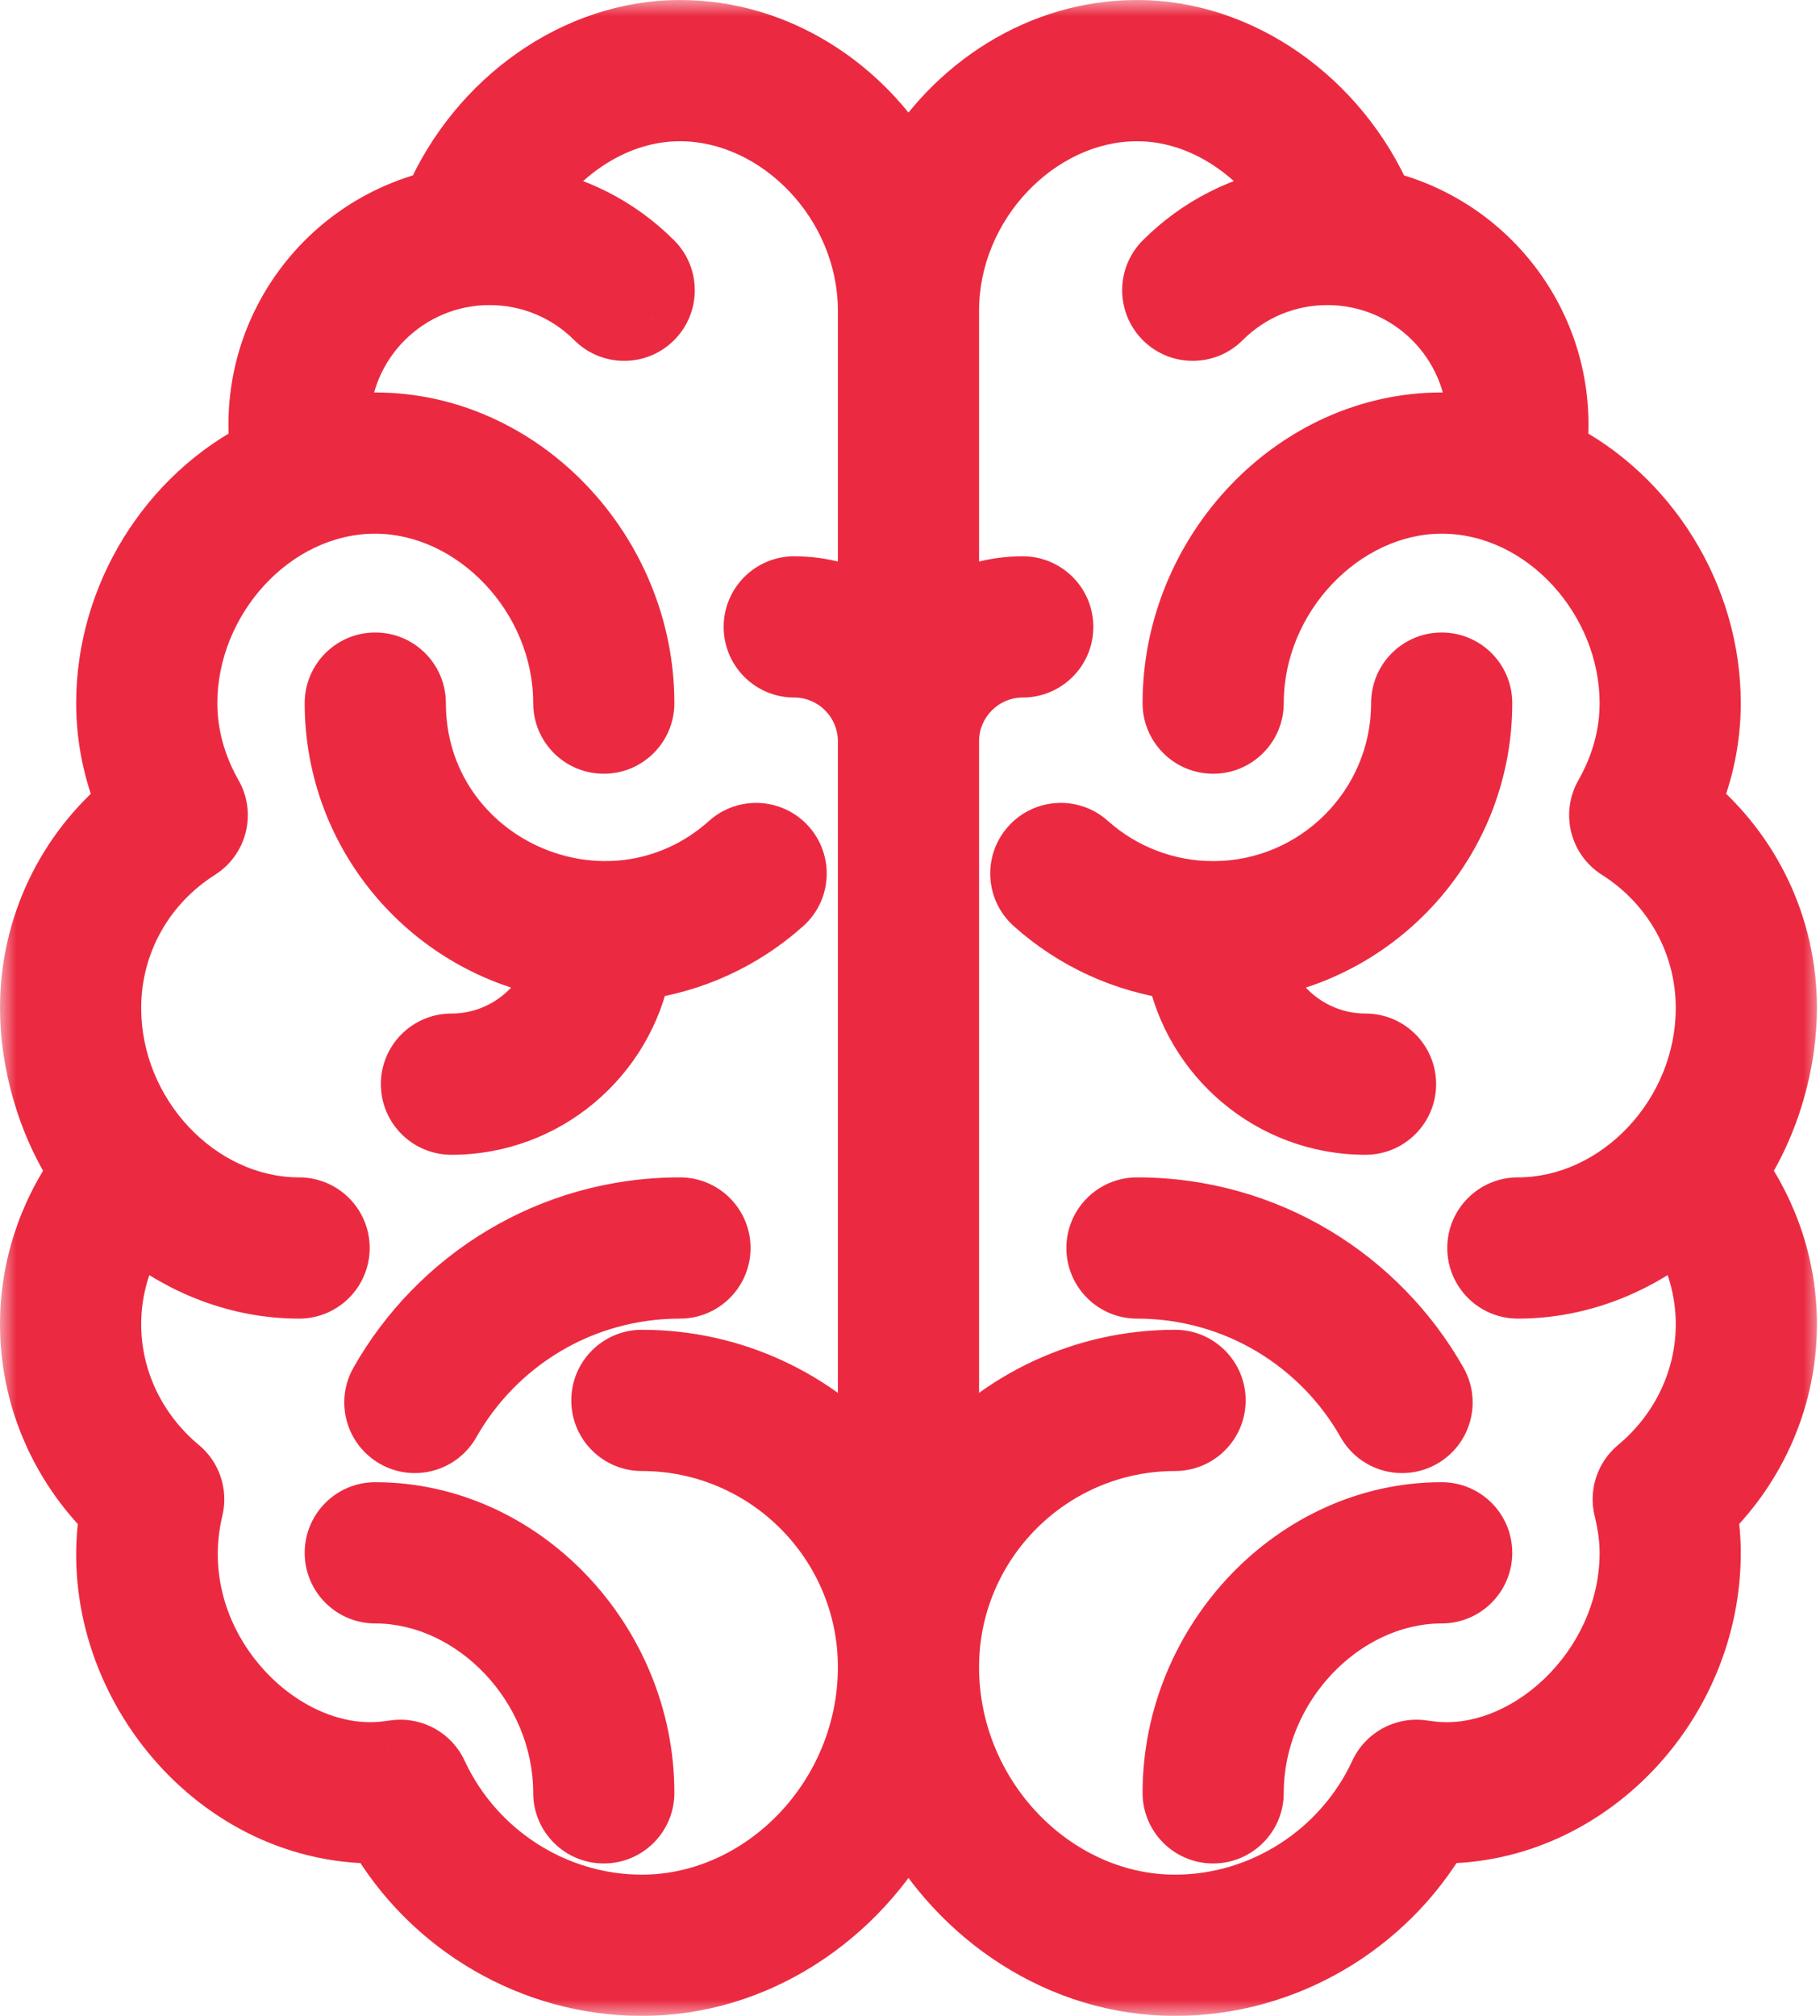 <?xml version="1.0" encoding="UTF-8"?> <svg xmlns="http://www.w3.org/2000/svg" width="56" height="62" viewBox="0 0 56 62" fill="none"><mask id="path-1-outside-1" maskUnits="userSpaceOnUse" x="0" y="0" width="56" height="62" fill="black"><rect fill="white" width="56" height="62"></rect><path fill-rule="evenodd" clip-rule="evenodd" d="M1 40.727C1 42.908 1.885 44.986 3.449 46.529C2.645 51.392 6.522 56.312 11.547 56.312C11.583 56.312 11.619 56.312 11.654 56.311C13.32 59.184 16.412 61 19.75 61C23.229 61 26.338 58.912 27.953 55.903C29.568 58.912 32.677 61 36.156 61C39.494 61 42.586 59.184 44.252 56.311L44.299 56.312L44.338 56.312L44.359 56.312C48.806 56.312 52.562 52.395 52.562 47.758C52.562 47.363 52.528 46.957 52.457 46.529C54.022 44.986 54.906 42.908 54.906 40.727C54.906 39.044 54.376 37.407 53.397 36.025C54.403 34.516 54.906 32.632 54.906 31C54.906 28.54 53.813 26.254 51.938 24.703C52.353 23.712 52.562 22.68 52.562 21.625C52.562 18.361 50.657 15.32 47.825 13.9C48.255 10.336 45.932 7.069 42.491 6.236C41.144 3.122 38.145 1 34.984 1C32.042 1 29.403 2.716 27.953 5.221C26.503 2.716 23.864 1 20.922 1C17.761 1 14.762 3.122 13.415 6.236C9.953 7.074 7.652 10.357 8.081 13.9C5.249 15.32 3.344 18.361 3.344 21.625C3.344 22.68 3.554 23.712 3.969 24.703C2.093 26.254 1 28.54 1 31C1 32.641 1.507 34.522 2.509 36.025C1.53 37.407 1 39.044 1 40.727ZM34.984 3.344C37.007 3.344 38.725 4.589 39.758 6.123C38.293 6.348 36.941 7.03 35.872 8.097C35.414 8.555 35.413 9.297 35.871 9.755C36.328 10.213 37.07 10.213 37.528 9.756C38.415 8.87 39.592 8.383 40.844 8.383C43.421 8.383 45.531 10.467 45.531 13.07C45.531 13.084 45.531 13.098 45.53 13.112L45.53 13.123C45.529 13.136 45.529 13.149 45.528 13.162C45.142 13.102 44.752 13.07 44.359 13.07C39.913 13.07 36.156 16.988 36.156 21.625C36.156 22.272 36.681 22.797 37.328 22.797C37.975 22.797 38.5 22.272 38.5 21.625C38.5 18.316 41.238 15.414 44.359 15.414C47.639 15.414 50.219 18.461 50.219 21.625C50.219 22.61 49.955 23.575 49.434 24.494C49.126 25.037 49.298 25.727 49.826 26.061C51.54 27.147 52.562 28.993 52.562 31C52.562 34.32 49.874 37.211 46.703 37.211C46.056 37.211 45.531 37.736 45.531 38.383C45.531 39.03 46.056 39.555 46.703 39.555C48.549 39.555 50.297 38.863 51.703 37.711C52.262 38.623 52.562 39.664 52.562 40.727C52.562 42.446 51.784 44.08 50.426 45.209C50.083 45.495 49.932 45.95 50.037 46.384C50.161 46.9 50.219 47.337 50.219 47.758C50.219 51.395 46.929 54.335 43.962 53.929C43.88 53.918 43.798 53.907 43.715 53.898C43.212 53.841 42.732 54.111 42.52 54.569C41.367 57.052 38.869 58.656 36.156 58.656C32.345 58.656 29.125 55.275 29.125 51.273C29.125 47.396 32.279 44.242 36.156 44.242C36.803 44.242 37.328 43.718 37.328 43.07C37.328 42.423 36.803 41.898 36.156 41.898C33.358 41.898 30.844 43.132 29.125 45.082V22.797C29.125 21.505 30.176 20.453 31.469 20.453C32.116 20.453 32.641 19.928 32.641 19.281C32.641 18.634 32.116 18.109 31.469 18.109C30.615 18.109 29.815 18.34 29.125 18.74V9.555C29.125 6.246 31.863 3.344 34.984 3.344ZM6.08 26.061C6.608 25.727 6.781 25.037 6.473 24.494C5.952 23.575 5.688 22.61 5.688 21.625C5.688 18.462 8.266 15.414 11.547 15.414C14.668 15.414 17.406 18.316 17.406 21.625C17.406 22.272 17.931 22.797 18.578 22.797C19.225 22.797 19.75 22.272 19.75 21.625C19.75 16.988 15.993 13.07 11.547 13.07C11.155 13.07 10.764 13.102 10.378 13.162C10.378 13.149 10.377 13.136 10.377 13.123C10.376 13.105 10.375 13.088 10.375 13.07C10.375 10.455 12.498 8.383 15.062 8.383C16.314 8.383 17.492 8.87 18.378 9.756C18.836 10.213 19.578 10.213 20.035 9.755C20.493 9.297 20.492 8.555 20.034 8.098C18.965 7.03 17.613 6.349 16.148 6.123C17.181 4.589 18.9 3.344 20.922 3.344C24.043 3.344 26.781 6.246 26.781 9.555V18.74C26.091 18.34 25.291 18.109 24.438 18.109C23.79 18.109 23.266 18.634 23.266 19.281C23.266 19.928 23.79 20.453 24.438 20.453C25.73 20.453 26.781 21.505 26.781 22.797V45.082C25.062 43.132 22.548 41.898 19.75 41.898C19.103 41.898 18.578 42.423 18.578 43.07C18.578 43.718 19.103 44.242 19.75 44.242C23.627 44.242 26.781 47.396 26.781 51.273C26.781 55.275 23.561 58.656 19.75 58.656C17.037 58.656 14.539 57.052 13.387 54.569C13.174 54.111 12.693 53.841 12.191 53.898C12.109 53.907 12.026 53.918 11.944 53.929C8.609 54.386 4.853 50.609 5.87 46.384C5.974 45.95 5.823 45.495 5.48 45.209C4.122 44.08 3.344 42.446 3.344 40.727C3.344 39.664 3.644 38.623 4.204 37.711C5.609 38.863 7.358 39.555 9.203 39.555C9.85 39.555 10.375 39.03 10.375 38.383C10.375 37.736 9.85 37.211 9.203 37.211C6.023 37.211 3.344 34.308 3.344 31C3.344 28.993 4.367 27.147 6.08 26.061ZM17.242 29.718C16.791 31.139 15.459 32.172 13.891 32.172C13.243 32.172 12.719 32.697 12.719 33.344C12.719 33.991 13.243 34.516 13.891 34.516C16.745 34.516 19.128 32.464 19.645 29.758C21.274 29.544 22.808 28.847 24.047 27.739C24.529 27.308 24.57 26.567 24.139 26.084C23.707 25.602 22.967 25.561 22.484 25.992C18.726 29.354 12.719 26.667 12.719 21.625C12.719 20.978 12.194 20.453 11.547 20.453C10.9 20.453 10.375 20.978 10.375 21.625C10.375 25.693 13.352 29.078 17.242 29.718ZM10.375 47.758C10.375 47.111 10.9 46.586 11.547 46.586C15.993 46.586 19.75 50.504 19.75 55.141C19.75 55.788 19.225 56.312 18.578 56.312C17.931 56.312 17.406 55.788 17.406 55.141C17.406 51.832 14.668 48.93 11.547 48.93C10.9 48.93 10.375 48.405 10.375 47.758ZM20.922 37.211C16.951 37.211 13.542 39.389 11.746 42.556C11.427 43.119 11.625 43.834 12.188 44.153C12.751 44.472 13.466 44.275 13.785 43.711C15.184 41.244 17.838 39.555 20.922 39.555C21.569 39.555 22.094 39.03 22.094 38.383C22.094 37.736 21.569 37.211 20.922 37.211ZM31.859 27.739C31.377 27.308 31.336 26.567 31.767 26.084C32.199 25.602 32.94 25.561 33.422 25.992C34.498 26.954 35.885 27.484 37.328 27.484C40.559 27.484 43.188 24.856 43.188 21.625C43.188 20.978 43.712 20.453 44.359 20.453C45.007 20.453 45.531 20.978 45.531 21.625C45.531 25.693 42.554 29.078 38.664 29.718C39.115 31.139 40.447 32.172 42.016 32.172C42.663 32.172 43.188 32.697 43.188 33.344C43.188 33.991 42.663 34.516 42.016 34.516C39.161 34.516 36.779 32.464 36.261 29.758C34.632 29.544 33.098 28.847 31.859 27.739ZM44.359 46.586C39.913 46.586 36.156 50.504 36.156 55.141C36.156 55.788 36.681 56.312 37.328 56.312C37.975 56.312 38.5 55.788 38.5 55.141C38.5 51.832 41.238 48.93 44.359 48.93C45.007 48.93 45.531 48.405 45.531 47.758C45.531 47.111 45.007 46.586 44.359 46.586ZM43.718 44.153C43.156 44.472 42.441 44.275 42.121 43.711C40.722 41.243 38.066 39.555 34.984 39.555C34.337 39.555 33.812 39.03 33.812 38.383C33.812 37.736 34.337 37.211 34.984 37.211C38.965 37.211 42.369 39.397 44.16 42.556C44.479 43.119 44.281 43.834 43.718 44.153Z"></path></mask><path fill-rule="evenodd" clip-rule="evenodd" d="M1 40.727C1 42.908 1.885 44.986 3.449 46.529C2.645 51.392 6.522 56.312 11.547 56.312C11.583 56.312 11.619 56.312 11.654 56.311C13.32 59.184 16.412 61 19.75 61C23.229 61 26.338 58.912 27.953 55.903C29.568 58.912 32.677 61 36.156 61C39.494 61 42.586 59.184 44.252 56.311L44.299 56.312L44.338 56.312L44.359 56.312C48.806 56.312 52.562 52.395 52.562 47.758C52.562 47.363 52.528 46.957 52.457 46.529C54.022 44.986 54.906 42.908 54.906 40.727C54.906 39.044 54.376 37.407 53.397 36.025C54.403 34.516 54.906 32.632 54.906 31C54.906 28.54 53.813 26.254 51.938 24.703C52.353 23.712 52.562 22.68 52.562 21.625C52.562 18.361 50.657 15.32 47.825 13.9C48.255 10.336 45.932 7.069 42.491 6.236C41.144 3.122 38.145 1 34.984 1C32.042 1 29.403 2.716 27.953 5.221C26.503 2.716 23.864 1 20.922 1C17.761 1 14.762 3.122 13.415 6.236C9.953 7.074 7.652 10.357 8.081 13.9C5.249 15.32 3.344 18.361 3.344 21.625C3.344 22.68 3.554 23.712 3.969 24.703C2.093 26.254 1 28.54 1 31C1 32.641 1.507 34.522 2.509 36.025C1.53 37.407 1 39.044 1 40.727ZM34.984 3.344C37.007 3.344 38.725 4.589 39.758 6.123C38.293 6.348 36.941 7.03 35.872 8.097C35.414 8.555 35.413 9.297 35.871 9.755C36.328 10.213 37.07 10.213 37.528 9.756C38.415 8.87 39.592 8.383 40.844 8.383C43.421 8.383 45.531 10.467 45.531 13.07C45.531 13.084 45.531 13.098 45.53 13.112L45.53 13.123C45.529 13.136 45.529 13.149 45.528 13.162C45.142 13.102 44.752 13.07 44.359 13.07C39.913 13.07 36.156 16.988 36.156 21.625C36.156 22.272 36.681 22.797 37.328 22.797C37.975 22.797 38.5 22.272 38.5 21.625C38.5 18.316 41.238 15.414 44.359 15.414C47.639 15.414 50.219 18.461 50.219 21.625C50.219 22.61 49.955 23.575 49.434 24.494C49.126 25.037 49.298 25.727 49.826 26.061C51.54 27.147 52.562 28.993 52.562 31C52.562 34.32 49.874 37.211 46.703 37.211C46.056 37.211 45.531 37.736 45.531 38.383C45.531 39.03 46.056 39.555 46.703 39.555C48.549 39.555 50.297 38.863 51.703 37.711C52.262 38.623 52.562 39.664 52.562 40.727C52.562 42.446 51.784 44.08 50.426 45.209C50.083 45.495 49.932 45.95 50.037 46.384C50.161 46.9 50.219 47.337 50.219 47.758C50.219 51.395 46.929 54.335 43.962 53.929C43.88 53.918 43.798 53.907 43.715 53.898C43.212 53.841 42.732 54.111 42.52 54.569C41.367 57.052 38.869 58.656 36.156 58.656C32.345 58.656 29.125 55.275 29.125 51.273C29.125 47.396 32.279 44.242 36.156 44.242C36.803 44.242 37.328 43.718 37.328 43.07C37.328 42.423 36.803 41.898 36.156 41.898C33.358 41.898 30.844 43.132 29.125 45.082V22.797C29.125 21.505 30.176 20.453 31.469 20.453C32.116 20.453 32.641 19.928 32.641 19.281C32.641 18.634 32.116 18.109 31.469 18.109C30.615 18.109 29.815 18.34 29.125 18.74V9.555C29.125 6.246 31.863 3.344 34.984 3.344ZM6.08 26.061C6.608 25.727 6.781 25.037 6.473 24.494C5.952 23.575 5.688 22.61 5.688 21.625C5.688 18.462 8.266 15.414 11.547 15.414C14.668 15.414 17.406 18.316 17.406 21.625C17.406 22.272 17.931 22.797 18.578 22.797C19.225 22.797 19.75 22.272 19.75 21.625C19.75 16.988 15.993 13.07 11.547 13.07C11.155 13.07 10.764 13.102 10.378 13.162C10.378 13.149 10.377 13.136 10.377 13.123C10.376 13.105 10.375 13.088 10.375 13.07C10.375 10.455 12.498 8.383 15.062 8.383C16.314 8.383 17.492 8.87 18.378 9.756C18.836 10.213 19.578 10.213 20.035 9.755C20.493 9.297 20.492 8.555 20.034 8.098C18.965 7.03 17.613 6.349 16.148 6.123C17.181 4.589 18.9 3.344 20.922 3.344C24.043 3.344 26.781 6.246 26.781 9.555V18.74C26.091 18.34 25.291 18.109 24.438 18.109C23.79 18.109 23.266 18.634 23.266 19.281C23.266 19.928 23.79 20.453 24.438 20.453C25.73 20.453 26.781 21.505 26.781 22.797V45.082C25.062 43.132 22.548 41.898 19.75 41.898C19.103 41.898 18.578 42.423 18.578 43.07C18.578 43.718 19.103 44.242 19.75 44.242C23.627 44.242 26.781 47.396 26.781 51.273C26.781 55.275 23.561 58.656 19.75 58.656C17.037 58.656 14.539 57.052 13.387 54.569C13.174 54.111 12.693 53.841 12.191 53.898C12.109 53.907 12.026 53.918 11.944 53.929C8.609 54.386 4.853 50.609 5.87 46.384C5.974 45.95 5.823 45.495 5.48 45.209C4.122 44.08 3.344 42.446 3.344 40.727C3.344 39.664 3.644 38.623 4.204 37.711C5.609 38.863 7.358 39.555 9.203 39.555C9.85 39.555 10.375 39.03 10.375 38.383C10.375 37.736 9.85 37.211 9.203 37.211C6.023 37.211 3.344 34.308 3.344 31C3.344 28.993 4.367 27.147 6.08 26.061ZM17.242 29.718C16.791 31.139 15.459 32.172 13.891 32.172C13.243 32.172 12.719 32.697 12.719 33.344C12.719 33.991 13.243 34.516 13.891 34.516C16.745 34.516 19.128 32.464 19.645 29.758C21.274 29.544 22.808 28.847 24.047 27.739C24.529 27.308 24.57 26.567 24.139 26.084C23.707 25.602 22.967 25.561 22.484 25.992C18.726 29.354 12.719 26.667 12.719 21.625C12.719 20.978 12.194 20.453 11.547 20.453C10.9 20.453 10.375 20.978 10.375 21.625C10.375 25.693 13.352 29.078 17.242 29.718ZM10.375 47.758C10.375 47.111 10.9 46.586 11.547 46.586C15.993 46.586 19.75 50.504 19.75 55.141C19.75 55.788 19.225 56.312 18.578 56.312C17.931 56.312 17.406 55.788 17.406 55.141C17.406 51.832 14.668 48.93 11.547 48.93C10.9 48.93 10.375 48.405 10.375 47.758ZM20.922 37.211C16.951 37.211 13.542 39.389 11.746 42.556C11.427 43.119 11.625 43.834 12.188 44.153C12.751 44.472 13.466 44.275 13.785 43.711C15.184 41.244 17.838 39.555 20.922 39.555C21.569 39.555 22.094 39.03 22.094 38.383C22.094 37.736 21.569 37.211 20.922 37.211ZM31.859 27.739C31.377 27.308 31.336 26.567 31.767 26.084C32.199 25.602 32.94 25.561 33.422 25.992C34.498 26.954 35.885 27.484 37.328 27.484C40.559 27.484 43.188 24.856 43.188 21.625C43.188 20.978 43.712 20.453 44.359 20.453C45.007 20.453 45.531 20.978 45.531 21.625C45.531 25.693 42.554 29.078 38.664 29.718C39.115 31.139 40.447 32.172 42.016 32.172C42.663 32.172 43.188 32.697 43.188 33.344C43.188 33.991 42.663 34.516 42.016 34.516C39.161 34.516 36.779 32.464 36.261 29.758C34.632 29.544 33.098 28.847 31.859 27.739ZM44.359 46.586C39.913 46.586 36.156 50.504 36.156 55.141C36.156 55.788 36.681 56.312 37.328 56.312C37.975 56.312 38.5 55.788 38.5 55.141C38.5 51.832 41.238 48.93 44.359 48.93C45.007 48.93 45.531 48.405 45.531 47.758C45.531 47.111 45.007 46.586 44.359 46.586ZM43.718 44.153C43.156 44.472 42.441 44.275 42.121 43.711C40.722 41.243 38.066 39.555 34.984 39.555C34.337 39.555 33.812 39.03 33.812 38.383C33.812 37.736 34.337 37.211 34.984 37.211C38.965 37.211 42.369 39.397 44.16 42.556C44.479 43.119 44.281 43.834 43.718 44.153Z" fill="#EB2A41"></path><path d="M3.449 46.529L4.436 46.693L4.52 46.181L4.151 45.818L3.449 46.529ZM11.654 56.311L12.519 55.809L12.22 55.293L11.624 55.311L11.654 56.311ZM27.953 55.903L28.834 55.43L27.953 53.789L27.072 55.43L27.953 55.903ZM44.252 56.311L44.276 55.311L43.684 55.297L43.387 55.809L44.252 56.311ZM44.299 56.312L44.276 57.312L44.287 57.312L44.299 56.312ZM44.338 56.312L44.326 57.312L44.334 57.312L44.338 56.312ZM44.359 56.312L44.356 57.312H44.359V56.312ZM52.457 46.529L51.755 45.818L51.386 46.181L51.471 46.693L52.457 46.529ZM53.397 36.025L52.565 35.471L52.184 36.043L52.581 36.603L53.397 36.025ZM51.938 24.703L51.015 24.317L50.729 25.002L51.301 25.474L51.938 24.703ZM47.825 13.9L46.832 13.78L46.748 14.479L47.377 14.794L47.825 13.9ZM42.491 6.236L41.573 6.633L41.771 7.09L42.255 7.207L42.491 6.236ZM27.953 5.221L27.088 5.722L27.953 7.217L28.819 5.722L27.953 5.221ZM13.415 6.236L13.651 7.208L14.135 7.09L14.333 6.633L13.415 6.236ZM8.081 13.9L8.529 14.794L9.158 14.479L9.074 13.78L8.081 13.9ZM3.969 24.703L4.606 25.474L5.177 25.002L4.891 24.317L3.969 24.703ZM2.509 36.025L3.325 36.603L3.722 36.042L3.341 35.471L2.509 36.025ZM39.758 6.123L39.911 7.111L41.468 6.871L40.588 5.564L39.758 6.123ZM35.872 8.097L36.578 8.805L36.578 8.805L35.872 8.097ZM37.528 9.756L36.822 9.048L36.821 9.048L37.528 9.756ZM45.53 13.112L46.529 13.156L46.529 13.154L45.53 13.112ZM45.53 13.123L46.529 13.167L46.529 13.166L45.53 13.123ZM45.528 13.162L45.375 14.15L46.506 14.326L46.528 13.181L45.528 13.162ZM49.434 24.494L48.564 24L48.564 24L49.434 24.494ZM49.826 26.061L49.291 26.906L49.291 26.906L49.826 26.061ZM51.703 37.711L52.555 37.189L51.956 36.211L51.069 36.938L51.703 37.711ZM50.426 45.209L51.066 45.978L51.066 45.978L50.426 45.209ZM50.037 46.384L49.065 46.618L49.065 46.618L50.037 46.384ZM43.962 53.929L44.098 52.939L44.098 52.939L43.962 53.929ZM43.715 53.898L43.827 52.904L43.827 52.904L43.715 53.898ZM42.52 54.569L43.427 54.99L43.427 54.989L42.52 54.569ZM29.125 45.082H28.125V47.729L29.875 45.744L29.125 45.082ZM29.125 18.74H28.125V20.476L29.627 19.605L29.125 18.74ZM6.473 24.494L5.603 24.987L5.603 24.987L6.473 24.494ZM6.08 26.061L6.615 26.906L6.615 26.906L6.08 26.061ZM10.378 13.162L9.378 13.181L9.4 14.326L10.532 14.15L10.378 13.162ZM10.377 13.123L11.376 13.079L11.376 13.079L10.377 13.123ZM18.378 9.756L19.085 9.048L19.085 9.048L18.378 9.756ZM20.035 9.755L20.742 10.462L20.743 10.461L20.035 9.755ZM20.034 8.098L20.741 7.39L20.741 7.39L20.034 8.098ZM16.148 6.123L15.318 5.564L14.438 6.871L15.995 7.111L16.148 6.123ZM26.781 18.74L26.279 19.605L27.781 20.476V18.74H26.781ZM26.781 45.082L26.031 45.744L27.781 47.729V45.082H26.781ZM13.387 54.569L14.294 54.148L14.294 54.148L13.387 54.569ZM12.191 53.898L12.08 52.904L12.078 52.904L12.191 53.898ZM11.944 53.929L11.809 52.939L11.808 52.939L11.944 53.929ZM5.87 46.384L6.842 46.618L6.842 46.618L5.87 46.384ZM5.48 45.209L6.12 44.441L6.119 44.441L5.48 45.209ZM4.204 37.711L4.838 36.938L3.951 36.211L3.351 37.188L4.204 37.711ZM17.242 29.718L18.195 30.02L18.545 28.919L17.405 28.731L17.242 29.718ZM19.645 29.758L19.515 28.766L18.798 28.86L18.663 29.57L19.645 29.758ZM24.047 27.739L23.38 26.994L23.38 26.994L24.047 27.739ZM22.484 25.992L21.818 25.247L21.818 25.247L22.484 25.992ZM11.746 42.556L10.876 42.062L10.876 42.063L11.746 42.556ZM12.188 44.153L11.695 45.023L11.695 45.023L12.188 44.153ZM13.785 43.711L14.655 44.205L14.655 44.205L13.785 43.711ZM31.767 26.084L32.513 26.751L32.513 26.751L31.767 26.084ZM31.859 27.739L32.526 26.994L32.526 26.994L31.859 27.739ZM33.422 25.992L32.755 26.738L32.755 26.738L33.422 25.992ZM38.664 29.718L38.502 28.731L37.361 28.919L37.711 30.02L38.664 29.718ZM36.261 29.758L37.244 29.57L37.108 28.86L36.391 28.766L36.261 29.758ZM42.121 43.711L41.251 44.205L41.251 44.205L42.121 43.711ZM43.718 44.153L43.225 43.283L43.225 43.283L43.718 44.153ZM44.16 42.556L45.03 42.063L45.03 42.063L44.16 42.556ZM4.151 45.818C2.773 44.458 2 42.635 2 40.727H0C0 43.181 0.996 45.514 2.747 47.241L4.151 45.818ZM11.547 55.312C7.181 55.312 3.725 50.987 4.436 46.693L2.463 46.366C1.564 51.797 5.864 57.312 11.547 57.312V55.312ZM11.624 55.311C11.598 55.312 11.572 55.312 11.547 55.312V57.312C11.594 57.312 11.64 57.312 11.684 57.31L11.624 55.311ZM19.75 60C16.774 60 14.009 58.38 12.519 55.809L10.789 56.812C12.63 59.989 16.049 62 19.75 62V60ZM27.072 55.43C25.611 58.152 22.82 60 19.75 60V62C23.638 62 27.065 59.672 28.834 56.376L27.072 55.43ZM36.156 60C33.086 60 30.295 58.152 28.834 55.43L27.072 56.376C28.841 59.672 32.268 62 36.156 62V60ZM43.387 55.809C41.897 58.38 39.132 60 36.156 60V62C39.857 62 43.276 59.989 45.117 56.812L43.387 55.809ZM44.323 55.312L44.276 55.311L44.229 57.311L44.276 57.312L44.323 55.312ZM44.35 55.312L44.311 55.312L44.287 57.312L44.326 57.312L44.35 55.312ZM44.362 55.312L44.341 55.312L44.334 57.312L44.356 57.312L44.362 55.312ZM51.562 47.758C51.562 51.883 48.215 55.312 44.359 55.312V57.312C49.397 57.312 53.562 52.907 53.562 47.758H51.562ZM51.471 46.693C51.533 47.071 51.562 47.422 51.562 47.758H53.562C53.562 47.304 53.523 46.843 53.444 46.366L51.471 46.693ZM53.906 40.727C53.906 42.635 53.133 44.458 51.755 45.818L53.159 47.241C54.91 45.514 55.906 43.182 55.906 40.727H53.906ZM52.581 36.603C53.443 37.819 53.906 39.256 53.906 40.727H55.906C55.906 38.833 55.309 36.994 54.213 35.447L52.581 36.603ZM53.906 31C53.906 32.45 53.453 34.137 52.565 35.471L54.229 36.58C55.353 34.894 55.906 32.815 55.906 31H53.906ZM51.301 25.474C52.949 26.836 53.906 28.841 53.906 31H55.906C55.906 28.238 54.678 25.671 52.575 23.933L51.301 25.474ZM51.562 21.625C51.562 22.544 51.38 23.445 51.015 24.317L52.86 25.089C53.325 23.978 53.562 22.815 53.562 21.625H51.562ZM47.377 14.794C49.871 16.044 51.562 18.739 51.562 21.625H53.562C53.562 17.983 51.444 14.596 48.273 13.006L47.377 14.794ZM42.255 7.207C45.212 7.923 47.2 10.727 46.832 13.78L48.818 14.02C49.309 9.945 46.653 6.214 42.726 5.264L42.255 7.207ZM34.984 2C37.7 2 40.365 3.84 41.573 6.633L43.409 5.839C41.922 2.403 38.591 0 34.984 0V2ZM28.819 5.722C30.111 3.489 32.44 2 34.984 2V0C31.643 0 28.694 1.944 27.088 4.72L28.819 5.722ZM20.922 2C23.466 2 25.795 3.489 27.088 5.722L28.819 4.72C27.212 1.944 24.263 0 20.922 0V2ZM14.333 6.633C15.541 3.84 18.206 2 20.922 2V0C17.315 0 13.983 2.403 12.498 5.839L14.333 6.633ZM9.074 13.78C8.707 10.745 10.677 7.928 13.651 7.208L13.18 5.264C9.229 6.221 6.598 9.97 7.088 14.02L9.074 13.78ZM4.344 21.625C4.344 18.739 6.036 16.044 8.529 14.794L7.633 13.006C4.462 14.596 2.344 17.983 2.344 21.625H4.344ZM4.891 24.317C4.526 23.445 4.344 22.544 4.344 21.625H2.344C2.344 22.815 2.581 23.978 3.046 25.089L4.891 24.317ZM2 31C2 28.841 2.958 26.836 4.606 25.474L3.332 23.933C1.228 25.671 0 28.238 0 31H2ZM3.341 35.471C2.456 34.143 2 32.457 2 31H0C0 32.824 0.558 34.901 1.677 36.58L3.341 35.471ZM2 40.727C2 39.256 2.463 37.819 3.325 36.603L1.693 35.447C0.597 36.994 0 38.833 0 40.727H2ZM40.588 5.564C39.428 3.842 37.432 2.344 34.984 2.344V4.344C36.581 4.344 38.023 5.336 38.929 6.681L40.588 5.564ZM36.578 8.805C37.498 7.887 38.656 7.304 39.911 7.111L39.606 5.134C37.93 5.393 36.384 6.172 35.165 7.39L36.578 8.805ZM36.578 9.048C36.511 8.981 36.511 8.872 36.578 8.805L35.165 7.39C34.316 8.238 34.316 9.613 35.163 10.461L36.578 9.048ZM36.821 9.048C36.754 9.115 36.645 9.115 36.578 9.048L35.163 10.461C36.011 11.31 37.386 11.311 38.235 10.463L36.821 9.048ZM40.844 7.383C39.327 7.383 37.895 7.976 36.822 9.048L38.235 10.463C38.934 9.765 39.857 9.383 40.844 9.383V7.383ZM46.531 13.07C46.531 9.911 43.97 7.383 40.844 7.383V9.383C42.872 9.383 44.531 11.023 44.531 13.07H46.531ZM46.529 13.154C46.53 13.137 46.531 13.106 46.531 13.07H44.531L44.531 13.07L46.529 13.154ZM46.529 13.166L46.529 13.156L44.531 13.069L44.531 13.079L46.529 13.166ZM46.528 13.181C46.528 13.183 46.528 13.183 46.528 13.18C46.528 13.177 46.528 13.174 46.529 13.167L44.531 13.079C44.53 13.09 44.529 13.115 44.529 13.143L46.528 13.181ZM44.359 14.07C44.698 14.07 45.036 14.098 45.375 14.15L45.682 12.174C45.247 12.107 44.806 12.07 44.359 12.07V14.07ZM37.156 21.625C37.156 17.5 40.504 14.07 44.359 14.07V12.07C39.321 12.07 35.156 16.476 35.156 21.625H37.156ZM37.328 21.797C37.233 21.797 37.156 21.72 37.156 21.625H35.156C35.156 22.825 36.129 23.797 37.328 23.797V21.797ZM37.5 21.625C37.5 21.72 37.423 21.797 37.328 21.797V23.797C38.528 23.797 39.5 22.825 39.5 21.625H37.5ZM44.359 14.414C40.632 14.414 37.5 17.82 37.5 21.625H39.5C39.5 18.813 41.844 16.414 44.359 16.414V14.414ZM51.219 21.625C51.219 17.997 48.276 14.414 44.359 14.414V16.414C47.001 16.414 49.219 18.924 49.219 21.625H51.219ZM50.304 24.987C50.903 23.929 51.219 22.795 51.219 21.625H49.219C49.219 22.424 49.006 23.221 48.564 24L50.304 24.987ZM50.361 25.217C50.284 25.168 50.258 25.066 50.304 24.987L48.564 24C47.993 25.008 48.312 26.286 49.291 26.906L50.361 25.217ZM53.562 31C53.562 28.646 52.36 26.483 50.361 25.217L49.291 26.906C50.719 27.811 51.562 29.34 51.562 31H53.562ZM46.703 38.211C50.485 38.211 53.562 34.812 53.562 31H51.562C51.562 33.828 49.264 36.211 46.703 36.211V38.211ZM46.531 38.383C46.531 38.288 46.608 38.211 46.703 38.211V36.211C45.504 36.211 44.531 37.183 44.531 38.383H46.531ZM46.703 38.555C46.608 38.555 46.531 38.478 46.531 38.383H44.531C44.531 39.582 45.504 40.555 46.703 40.555V38.555ZM51.069 36.938C49.824 37.958 48.295 38.555 46.703 38.555V40.555C48.802 40.555 50.77 39.768 52.336 38.485L51.069 36.938ZM53.562 40.727C53.562 39.474 53.208 38.254 52.555 37.189L50.85 38.234C51.316 38.993 51.562 39.853 51.562 40.727H53.562ZM51.066 45.978C52.645 44.664 53.562 42.752 53.562 40.727H51.562C51.562 42.14 50.923 43.495 49.787 44.441L51.066 45.978ZM51.009 46.15C50.994 46.087 51.016 46.02 51.066 45.978L49.787 44.441C49.151 44.97 48.871 45.814 49.065 46.618L51.009 46.15ZM51.219 47.758C51.219 47.241 51.147 46.724 51.009 46.15L49.065 46.618C49.175 47.076 49.219 47.433 49.219 47.758H51.219ZM43.827 54.92C45.681 55.174 47.536 54.379 48.893 53.083C50.261 51.778 51.219 49.881 51.219 47.758H49.219C49.219 49.272 48.532 50.663 47.513 51.636C46.484 52.618 45.21 53.091 44.098 52.939L43.827 54.92ZM43.602 54.891C43.672 54.899 43.744 54.909 43.827 54.92L44.098 52.939C44.016 52.928 43.923 52.915 43.827 52.904L43.602 54.891ZM43.427 54.989C43.458 54.923 43.527 54.883 43.602 54.891L43.827 52.904C42.897 52.799 42.006 53.3 41.612 54.148L43.427 54.989ZM36.156 59.656C39.263 59.656 42.112 57.822 43.427 54.99L41.612 54.148C40.622 56.282 38.475 57.656 36.156 57.656V59.656ZM28.125 51.273C28.125 55.781 31.747 59.656 36.156 59.656V57.656C32.943 57.656 30.125 54.77 30.125 51.273H28.125ZM36.156 43.242C31.727 43.242 28.125 46.844 28.125 51.273H30.125C30.125 47.949 32.831 45.242 36.156 45.242V43.242ZM36.328 43.07C36.328 43.165 36.251 43.242 36.156 43.242V45.242C37.356 45.242 38.328 44.27 38.328 43.07H36.328ZM36.156 42.898C36.251 42.898 36.328 42.975 36.328 43.07H38.328C38.328 41.871 37.356 40.898 36.156 40.898V42.898ZM29.875 45.744C31.414 43.998 33.659 42.898 36.156 42.898V40.898C33.058 40.898 30.275 42.266 28.375 44.421L29.875 45.744ZM28.125 22.797V45.082H30.125V22.797H28.125ZM31.469 19.453C29.624 19.453 28.125 20.952 28.125 22.797H30.125C30.125 22.057 30.729 21.453 31.469 21.453V19.453ZM31.641 19.281C31.641 19.376 31.564 19.453 31.469 19.453V21.453C32.668 21.453 33.641 20.481 33.641 19.281H31.641ZM31.469 19.109C31.564 19.109 31.641 19.186 31.641 19.281H33.641C33.641 18.082 32.668 17.109 31.469 17.109V19.109ZM29.627 19.605C30.17 19.29 30.798 19.109 31.469 19.109V17.109C30.433 17.109 29.46 17.39 28.623 17.875L29.627 19.605ZM28.125 9.555V18.74H30.125V9.555H28.125ZM34.984 2.344C31.257 2.344 28.125 5.749 28.125 9.555H30.125C30.125 6.743 32.469 4.344 34.984 4.344V2.344ZM5.603 24.987C5.648 25.067 5.623 25.168 5.545 25.217L6.615 26.906C7.594 26.286 7.914 25.008 7.342 24L5.603 24.987ZM4.688 21.625C4.688 22.795 5.003 23.929 5.603 24.987L7.342 24C6.9 23.221 6.688 22.424 6.688 21.625H4.688ZM11.547 14.414C7.628 14.414 4.688 17.999 4.688 21.625H6.688C6.688 18.925 8.904 16.414 11.547 16.414V14.414ZM18.406 21.625C18.406 17.82 15.275 14.414 11.547 14.414V16.414C14.062 16.414 16.406 18.813 16.406 21.625H18.406ZM18.578 21.797C18.483 21.797 18.406 21.72 18.406 21.625H16.406C16.406 22.825 17.379 23.797 18.578 23.797V21.797ZM18.75 21.625C18.75 21.72 18.673 21.797 18.578 21.797V23.797C19.778 23.797 20.75 22.825 20.75 21.625H18.75ZM11.547 14.07C15.402 14.07 18.75 17.5 18.75 21.625H20.75C20.75 16.476 16.585 12.07 11.547 12.07V14.07ZM10.532 14.15C10.87 14.098 11.209 14.07 11.547 14.07V12.07C11.101 12.07 10.659 12.107 10.224 12.174L10.532 14.15ZM9.377 13.167C9.378 13.174 9.378 13.177 9.378 13.18C9.378 13.183 9.378 13.183 9.378 13.181L11.378 13.143C11.377 13.116 11.376 13.09 11.376 13.079L9.377 13.167ZM9.375 13.07C9.375 13.114 9.377 13.153 9.377 13.167L11.376 13.079C11.375 13.074 11.375 13.071 11.375 13.069C11.375 13.066 11.375 13.065 11.375 13.064C11.375 13.062 11.375 13.065 11.375 13.07H9.375ZM15.062 7.383C11.953 7.383 9.375 9.896 9.375 13.07H11.375C11.375 11.014 13.043 9.383 15.062 9.383V7.383ZM19.085 9.048C18.011 7.976 16.58 7.383 15.062 7.383V9.383C16.049 9.383 16.972 9.765 17.671 10.463L19.085 9.048ZM19.328 9.048C19.261 9.115 19.152 9.115 19.085 9.048L17.671 10.463C18.52 11.311 19.895 11.31 20.742 10.462L19.328 9.048ZM19.328 8.805C19.395 8.872 19.395 8.981 19.328 9.048L20.743 10.461C21.59 9.613 21.59 8.238 20.741 7.39L19.328 8.805ZM15.995 7.111C17.25 7.304 18.409 7.887 19.328 8.805L20.741 7.39C19.522 6.172 17.976 5.393 16.3 5.135L15.995 7.111ZM20.922 2.344C18.474 2.344 16.479 3.842 15.318 5.564L16.977 6.682C17.884 5.336 19.326 4.344 20.922 4.344V2.344ZM27.781 9.555C27.781 5.749 24.65 2.344 20.922 2.344V4.344C23.437 4.344 25.781 6.743 25.781 9.555H27.781ZM27.781 18.74V9.555H25.781V18.74H27.781ZM24.438 19.109C25.109 19.109 25.736 19.29 26.279 19.605L27.283 17.875C26.446 17.39 25.473 17.109 24.438 17.109V19.109ZM24.266 19.281C24.266 19.186 24.343 19.109 24.438 19.109V17.109C23.238 17.109 22.266 18.082 22.266 19.281H24.266ZM24.438 19.453C24.343 19.453 24.266 19.376 24.266 19.281H22.266C22.266 20.481 23.238 21.453 24.438 21.453V19.453ZM27.781 22.797C27.781 20.952 26.282 19.453 24.438 19.453V21.453C25.178 21.453 25.781 22.057 25.781 22.797H27.781ZM27.781 45.082V22.797H25.781V45.082H27.781ZM19.75 42.898C22.247 42.898 24.493 43.998 26.031 45.744L27.531 44.421C25.631 42.266 22.849 40.898 19.75 40.898V42.898ZM19.578 43.07C19.578 42.975 19.655 42.898 19.75 42.898V40.898C18.55 40.898 17.578 41.871 17.578 43.07H19.578ZM19.75 43.242C19.655 43.242 19.578 43.165 19.578 43.07H17.578C17.578 44.27 18.55 45.242 19.75 45.242V43.242ZM27.781 51.273C27.781 46.844 24.179 43.242 19.75 43.242V45.242C23.075 45.242 25.781 47.949 25.781 51.273H27.781ZM19.75 59.656C24.159 59.656 27.781 55.781 27.781 51.273H25.781C25.781 54.77 22.964 57.656 19.75 57.656V59.656ZM12.48 54.99C13.794 57.822 16.643 59.656 19.75 59.656V57.656C17.431 57.656 15.284 56.282 14.294 54.148L12.48 54.99ZM12.303 54.892C12.379 54.883 12.449 54.923 12.48 54.99L14.294 54.148C13.9 53.299 13.008 52.8 12.08 52.904L12.303 54.892ZM12.079 54.92C12.161 54.909 12.234 54.899 12.305 54.891L12.078 52.904C11.983 52.915 11.892 52.927 11.809 52.939L12.079 54.92ZM4.897 46.15C4.303 48.621 5.111 50.945 6.52 52.568C7.911 54.17 9.997 55.205 12.079 54.92L11.808 52.939C10.555 53.11 9.096 52.485 8.03 51.257C6.981 50.049 6.42 48.372 6.842 46.618L4.897 46.15ZM4.84 45.978C4.891 46.02 4.913 46.087 4.897 46.15L6.842 46.618C7.035 45.814 6.755 44.97 6.12 44.441L4.84 45.978ZM2.344 40.727C2.344 42.752 3.262 44.664 4.84 45.978L6.119 44.441C4.983 43.495 4.344 42.14 4.344 40.727H2.344ZM3.351 37.188C2.698 38.254 2.344 39.474 2.344 40.727H4.344C4.344 39.853 4.591 38.993 5.056 38.234L3.351 37.188ZM9.203 38.555C7.611 38.555 6.082 37.958 4.838 36.938L3.57 38.484C5.136 39.768 7.104 40.555 9.203 40.555V38.555ZM9.375 38.383C9.375 38.478 9.298 38.555 9.203 38.555V40.555C10.403 40.555 11.375 39.582 11.375 38.383H9.375ZM9.203 38.211C9.298 38.211 9.375 38.288 9.375 38.383H11.375C11.375 37.183 10.403 36.211 9.203 36.211V38.211ZM2.344 31C2.344 34.798 5.41 38.211 9.203 38.211V36.211C6.635 36.211 4.344 33.818 4.344 31H2.344ZM5.545 25.217C3.546 26.483 2.344 28.646 2.344 31H4.344C4.344 29.34 5.187 27.811 6.615 26.906L5.545 25.217ZM13.891 33.172C15.909 33.172 17.616 31.843 18.195 30.02L16.289 29.415C15.966 30.434 15.01 31.172 13.891 31.172V33.172ZM13.719 33.344C13.719 33.249 13.796 33.172 13.891 33.172V31.172C12.691 31.172 11.719 32.144 11.719 33.344H13.719ZM13.891 33.516C13.796 33.516 13.719 33.439 13.719 33.344H11.719C11.719 34.543 12.691 35.516 13.891 35.516V33.516ZM18.663 29.57C18.234 31.815 16.255 33.516 13.891 33.516V35.516C17.235 35.516 20.022 33.113 20.627 29.945L18.663 29.57ZM23.38 26.994C22.293 27.967 20.946 28.579 19.515 28.766L19.774 30.749C21.603 30.51 23.324 29.727 24.714 28.484L23.38 26.994ZM23.394 26.751C23.457 26.822 23.451 26.93 23.38 26.994L24.714 28.484C25.608 27.685 25.684 26.312 24.884 25.418L23.394 26.751ZM23.151 26.738C23.222 26.674 23.331 26.68 23.394 26.751L24.884 25.418C24.085 24.524 22.712 24.447 21.818 25.247L23.151 26.738ZM11.719 21.625C11.719 27.532 18.749 30.675 23.151 26.738L21.818 25.247C18.704 28.032 13.719 25.803 13.719 21.625H11.719ZM11.547 21.453C11.642 21.453 11.719 21.53 11.719 21.625H13.719C13.719 20.425 12.746 19.453 11.547 19.453V21.453ZM11.375 21.625C11.375 21.53 11.452 21.453 11.547 21.453V19.453C10.347 19.453 9.375 20.425 9.375 21.625H11.375ZM17.405 28.731C13.989 28.169 11.375 25.195 11.375 21.625H9.375C9.375 26.192 12.716 29.986 17.08 30.704L17.405 28.731ZM11.547 45.586C10.347 45.586 9.375 46.558 9.375 47.758H11.375C11.375 47.663 11.452 47.586 11.547 47.586V45.586ZM20.75 55.141C20.75 49.991 16.585 45.586 11.547 45.586V47.586C15.402 47.586 18.75 51.016 18.75 55.141H20.75ZM18.578 57.312C19.778 57.312 20.75 56.34 20.75 55.141H18.75C18.75 55.236 18.673 55.312 18.578 55.312V57.312ZM16.406 55.141C16.406 56.34 17.379 57.312 18.578 57.312V55.312C18.483 55.312 18.406 55.236 18.406 55.141H16.406ZM11.547 49.93C14.062 49.93 16.406 52.329 16.406 55.141H18.406C18.406 51.336 15.275 47.93 11.547 47.93V49.93ZM9.375 47.758C9.375 48.957 10.347 49.93 11.547 49.93V47.93C11.452 47.93 11.375 47.853 11.375 47.758H9.375ZM12.616 43.049C14.243 40.18 17.328 38.211 20.922 38.211V36.211C16.574 36.211 12.841 38.598 10.876 42.062L12.616 43.049ZM12.681 43.283C12.599 43.236 12.569 43.131 12.616 43.049L10.876 42.063C10.285 43.106 10.651 44.431 11.695 45.023L12.681 43.283ZM12.915 43.218C12.868 43.301 12.764 43.33 12.681 43.283L11.695 45.023C12.738 45.614 14.064 45.248 14.655 44.205L12.915 43.218ZM20.922 38.555C17.461 38.555 14.483 40.452 12.915 43.218L14.655 44.205C15.884 42.036 18.214 40.555 20.922 40.555V38.555ZM21.094 38.383C21.094 38.478 21.017 38.555 20.922 38.555V40.555C22.122 40.555 23.094 39.582 23.094 38.383H21.094ZM20.922 38.211C21.017 38.211 21.094 38.288 21.094 38.383H23.094C23.094 37.183 22.122 36.211 20.922 36.211V38.211ZM31.022 25.418C30.222 26.312 30.299 27.685 31.193 28.484L32.526 26.994C32.455 26.93 32.449 26.822 32.513 26.751L31.022 25.418ZM34.089 25.247C33.195 24.447 31.822 24.523 31.022 25.418L32.513 26.751C32.576 26.68 32.684 26.674 32.755 26.738L34.089 25.247ZM37.328 26.484C36.131 26.484 34.981 26.045 34.089 25.247L32.755 26.738C34.014 27.864 35.639 28.484 37.328 28.484V26.484ZM42.188 21.625C42.188 24.304 40.007 26.484 37.328 26.484V28.484C41.111 28.484 44.188 25.408 44.188 21.625H42.188ZM44.359 19.453C43.16 19.453 42.188 20.425 42.188 21.625H44.188C44.188 21.53 44.264 21.453 44.359 21.453V19.453ZM46.531 21.625C46.531 20.425 45.559 19.453 44.359 19.453V21.453C44.454 21.453 44.531 21.53 44.531 21.625H46.531ZM38.827 30.704C43.191 29.986 46.531 26.192 46.531 21.625H44.531C44.531 25.195 41.917 28.169 38.502 28.731L38.827 30.704ZM42.016 31.172C40.896 31.172 39.941 30.434 39.617 29.415L37.711 30.02C38.29 31.843 39.998 33.172 42.016 33.172V31.172ZM44.188 33.344C44.188 32.144 43.215 31.172 42.016 31.172V33.172C42.111 33.172 42.188 33.249 42.188 33.344H44.188ZM42.016 35.516C43.215 35.516 44.188 34.543 44.188 33.344H42.188C42.188 33.439 42.111 33.516 42.016 33.516V35.516ZM35.279 29.945C35.885 33.113 38.671 35.516 42.016 35.516V33.516C39.651 33.516 37.673 31.815 37.244 29.57L35.279 29.945ZM31.193 28.484C32.582 29.727 34.304 30.51 36.132 30.749L36.391 28.766C34.96 28.579 33.614 27.967 32.526 26.994L31.193 28.484ZM37.156 55.141C37.156 51.016 40.504 47.586 44.359 47.586V45.586C39.321 45.586 35.156 49.991 35.156 55.141H37.156ZM37.328 55.312C37.233 55.312 37.156 55.236 37.156 55.141H35.156C35.156 56.34 36.129 57.312 37.328 57.312V55.312ZM37.5 55.141C37.5 55.236 37.423 55.312 37.328 55.312V57.312C38.528 57.312 39.5 56.34 39.5 55.141H37.5ZM44.359 47.93C40.632 47.93 37.5 51.336 37.5 55.141H39.5C39.5 52.329 41.844 49.93 44.359 49.93V47.93ZM44.531 47.758C44.531 47.853 44.454 47.93 44.359 47.93V49.93C45.559 49.93 46.531 48.957 46.531 47.758H44.531ZM44.359 47.586C44.454 47.586 44.531 47.663 44.531 47.758H46.531C46.531 46.558 45.559 45.586 44.359 45.586V47.586ZM41.251 44.205C41.843 45.249 43.17 45.614 44.212 45.023L43.225 43.283C43.143 43.33 43.038 43.301 42.991 43.218L41.251 44.205ZM34.984 40.555C37.69 40.555 40.022 42.035 41.251 44.205L42.991 43.218C41.423 40.451 38.443 38.555 34.984 38.555V40.555ZM32.812 38.383C32.812 39.582 33.785 40.555 34.984 40.555V38.555C34.889 38.555 34.812 38.478 34.812 38.383H32.812ZM34.984 36.211C33.785 36.211 32.812 37.183 32.812 38.383H34.812C34.812 38.288 34.889 38.211 34.984 38.211V36.211ZM45.03 42.063C43.071 38.606 39.343 36.211 34.984 36.211V38.211C38.586 38.211 41.668 40.187 43.29 43.049L45.03 42.063ZM44.211 45.023C45.255 44.432 45.621 43.106 45.03 42.063L43.29 43.049C43.337 43.131 43.308 43.236 43.225 43.283L44.211 45.023Z" fill="#EB2A41" mask="url(#path-1-outside-1)"></path></svg> 